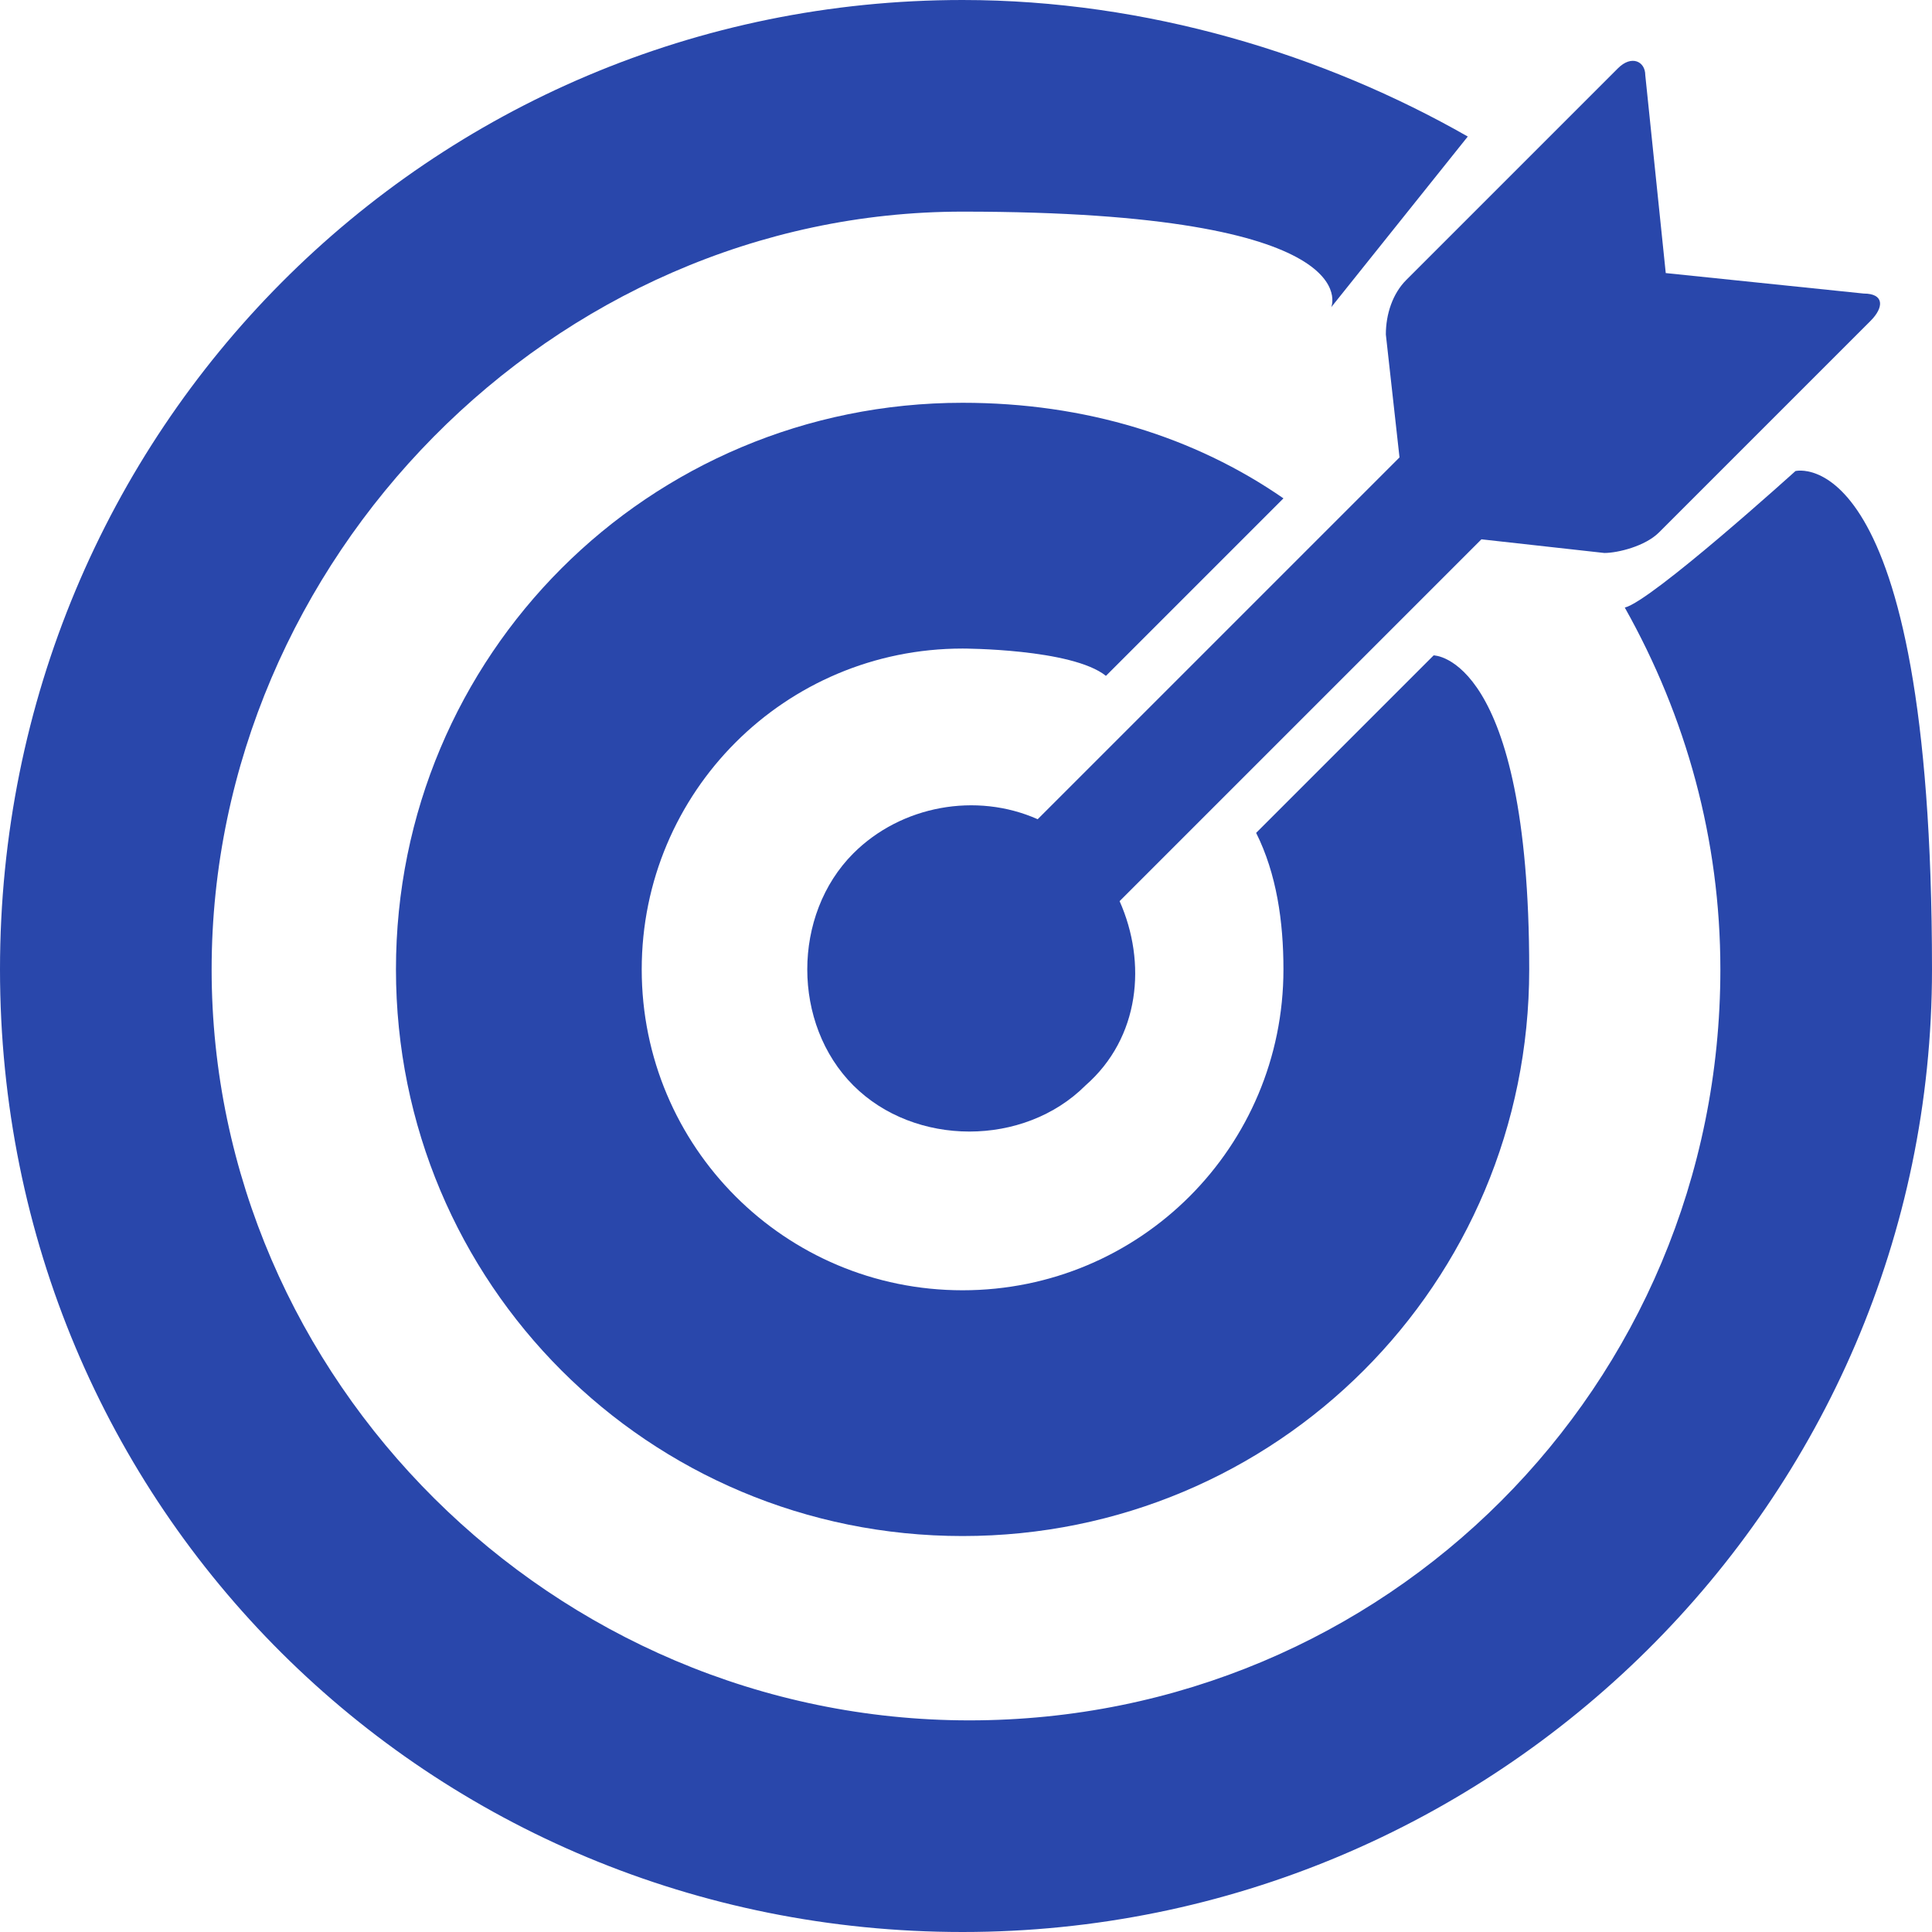 <?xml version="1.0" encoding="UTF-8"?>
<svg id="_レイヤー_1" data-name=" レイヤー 1" xmlns="http://www.w3.org/2000/svg" version="1.1" viewBox="0 0 28.3 28.3">
  <defs>
    <style>
      .cls-1 {
        fill: #2947ab;
        stroke-width: 0px;
      }
    </style>
  </defs>
  <path class="cls-1" d="M26.3,6.9s-2.1,1.9-2.5,2c.9,1.6,1.4,3.4,1.4,5.3,0,6.1-4.9,11-11,11S3.1,20.2,3.1,14.2,8.1,3.1,14.1,3.1s5.4,1.4,5.4,1.4l2-2.5C19.4.8,16.8,0,14.1,0,6.3,0,0,6.3,0,14.2s6.3,14.1,14.1,14.1,14.2-6.3,14.2-14.1-2-7.3-2-7.3Z"/>
  <path class="cls-1" d="M20.6,4.1l3.1-3.1c.2-.2.4-.1.4.1l.3,2.9,2.9.3c.3,0,.3.2.1.4l-3.1,3.1c-.2.2-.6.3-.8.3l-1.8-.2-5.3,5.3c.4.9.3,2-.5,2.7-.9.9-2.5.9-3.4,0-.9-.9-.9-2.5,0-3.4.7-.7,1.8-.9,2.7-.5l5.3-5.3-.2-1.8c0-.3.1-.6.3-.8Z"/>
  <path class="cls-1" d="M16.2,9.9l2.6-2.6c-1.3-.9-2.9-1.4-4.7-1.4-4.6,0-8.3,3.7-8.3,8.3s3.7,8.3,8.3,8.3,8.3-3.7,8.3-8.3-1.4-4.6-1.4-4.6l-2.6,2.6c.3.6.4,1.3.4,2,0,2.6-2.1,4.7-4.7,4.7s-4.7-2.1-4.7-4.7,2.1-4.7,4.7-4.7c0,0,1.6,0,2.1.4Z"/>
</svg>